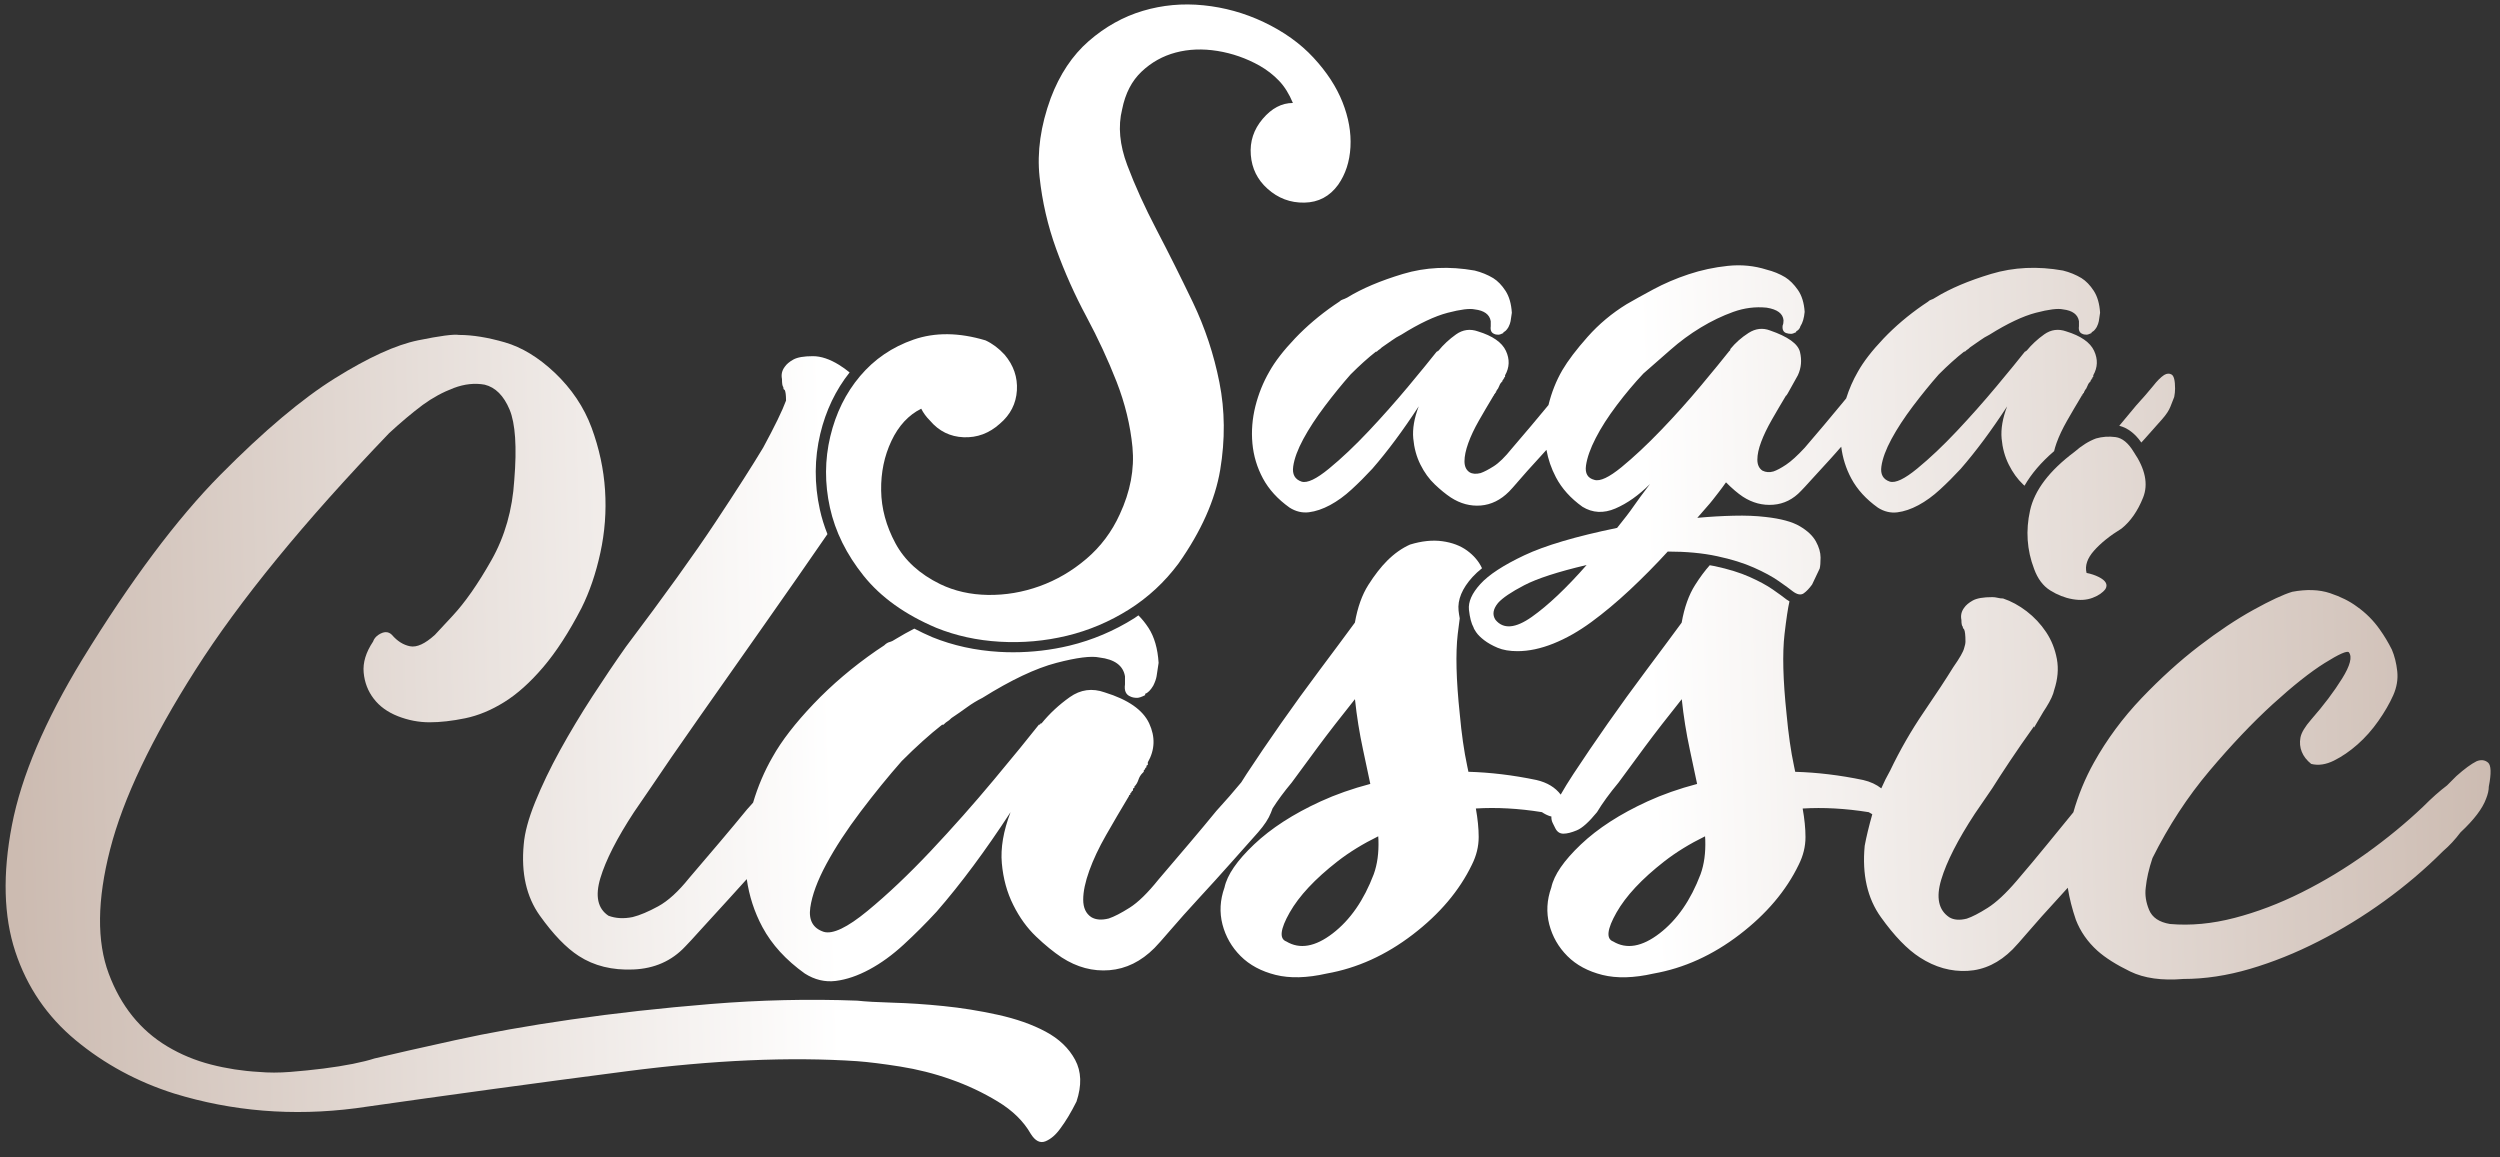 <?xml version="1.0" encoding="utf-8"?>
<!-- Generator: Adobe Illustrator 23.0.2, SVG Export Plug-In . SVG Version: 6.00 Build 0)  -->
<svg version="1.1" id="Mode_Isolation" xmlns="http://www.w3.org/2000/svg" xmlns:xlink="http://www.w3.org/1999/xlink" x="0px"
	 y="0px" viewBox="0 0 812.89 376.28" style="enable-background:new 0 0 812.89 376.28;" xml:space="preserve">
<rect x="0" y="0" width="812.89" height="376.28" fill="#333333" stroke="none"/>
<style type="text/css">
	.st0{fill:url(#SVGID_1_);}
	.st1{fill:url(#SVGID_2_);}
	.st2{fill:url(#SVGID_3_);}
	.st3{fill:url(#SVGID_4_);}
	.st4{fill:url(#SVGID_5_);}
	.st5{fill:url(#SVGID_6_);}
</style>
<g>
	<linearGradient id="SVGID_1_" gradientUnits="userSpaceOnUse" x1="2.921" y1="188.537" x2="808.791" y2="164.757">
		<stop  offset="0" style="stop-color:#CCBBB1"/>
		<stop  offset="0.33" style="stop-color:#FFFFFF"/>
		<stop  offset="0.66" style="stop-color:#FFFFFF"/>
		<stop  offset="1" style="stop-color:#CCBBB1"/>
	</linearGradient>
	<path class="st0" d="M674.52,146.94c-8.17,6.12-12.98,12.46-14.43,19.02c-1.46,6.56-1.03,12.9,1.31,19.02
		c1.16,3.21,2.91,5.54,5.25,7c2.33,1.46,4.74,2.41,7.22,2.84c2.47,0.44,4.66,0.29,6.56-0.44c1.89-0.72,3.28-1.67,4.16-2.84
		c0.87-1.46,0.14-2.77-2.19-3.94c-1.17-0.58-2.48-1.02-3.94-1.31c-0.59-2.33,0.22-4.74,2.41-7.22c2.19-2.47,5.17-4.88,8.97-7.21
		c2.91-2.33,5.25-5.69,7-10.06c1.75-4.37,0.72-9.33-3.06-14.87c-1.75-2.91-3.72-4.52-5.9-4.81c-2.19-0.29-4.3-0.14-6.34,0.44
		C679.18,143.44,676.85,144.9,674.52,146.94z"/>
	<linearGradient id="SVGID_2_" gradientUnits="userSpaceOnUse" x1="2.183" y1="163.513" x2="808.053" y2="139.734">
		<stop  offset="0" style="stop-color:#CCBBB1"/>
		<stop  offset="0.33" style="stop-color:#FFFFFF"/>
		<stop  offset="0.66" style="stop-color:#FFFFFF"/>
		<stop  offset="1" style="stop-color:#CCBBB1"/>
	</linearGradient>
	<path class="st1" d="M436.59,97.39c-0.37,0.1-0.73,0.32-1.1,0.69l-1.64,1.1c-4.76,3.29-9.02,6.91-12.76,10.84
		c-3.75,3.94-6.54,7.55-8.37,10.84c-2.01,3.48-3.52,7.23-4.53,11.25c-1,4.03-1.33,8.06-0.96,12.08c0.37,4.03,1.51,7.82,3.43,11.39
		c1.92,3.57,4.8,6.72,8.65,9.47c2.01,1.28,4.12,1.78,6.31,1.51c2.2-0.28,4.48-1.05,6.86-2.33c2.38-1.28,4.71-2.97,7-5.08
		c2.29-2.1,4.53-4.34,6.73-6.72c4.94-5.67,9.97-12.44,15.1-20.31c-1.47,3.84-2.06,7.32-1.78,10.43c0.28,3.11,1.05,5.95,2.33,8.51
		c1.28,2.57,2.83,4.71,4.67,6.45c1.83,1.74,3.57,3.16,5.21,4.25c3.11,2.02,6.36,2.88,9.75,2.61c3.38-0.28,6.45-1.78,9.19-4.53
		c0.55-0.55,1.65-1.78,3.3-3.7c1.64-1.92,3.57-4.07,5.76-6.45c1.03-1.12,2.07-2.28,3.1-3.42c0.55,3.06,1.56,6.03,3.07,8.91
		c1.92,3.66,4.8,6.86,8.65,9.61c3.29,2.01,6.86,2.2,10.7,0.55c3.84-1.65,7.59-4.3,11.25-7.96c-2.38,3.11-4.16,5.54-5.35,7.27
		c-1.19,1.74-2.98,4.07-5.35,7c-13.36,2.75-23.42,5.72-30.19,8.92c-6.77,3.2-11.53,6.31-14.27,9.33c-2.75,3.02-3.98,5.81-3.71,8.37
		c0.28,2.56,0.78,4.48,1.51,5.77c0,0.18,0.27,0.69,0.82,1.51c0.55,0.82,1.42,1.69,2.61,2.61c1.19,0.91,2.66,1.74,4.39,2.47
		c1.74,0.73,3.89,1.1,6.45,1.1c3.66,0,7.55-0.82,11.67-2.47c4.12-1.65,8.23-3.98,12.35-7c4.12-3.02,8.28-6.5,12.49-10.43
		c4.21-3.94,8.33-8.1,12.35-12.49c6.04,0,11.39,0.5,16.06,1.51c4.67,1,8.65,2.24,11.94,3.71c3.29,1.46,5.99,2.92,8.09,4.39
		c2.1,1.46,3.61,2.56,4.53,3.3c1.46,1.1,2.65,1.32,3.57,0.69c0.91-0.64,1.83-1.6,2.75-2.88c0.73-1.47,1.55-3.2,2.47-5.21
		c0.18-0.74,0.28-1.92,0.28-3.57c0-1.65-0.51-3.39-1.51-5.22c-1.01-1.83-2.74-3.48-5.22-4.94c-2.47-1.47-6.18-2.47-11.12-3.02
		c-3.12-0.37-6.59-0.51-10.43-0.41c-3.84,0.09-7.78,0.32-11.8,0.69c1.1-1.28,2.06-2.38,2.88-3.3c0.82-0.91,1.55-1.78,2.2-2.61
		c0.64-0.82,1.28-1.65,1.92-2.47c0.64-0.82,1.42-1.87,2.33-3.16c2.01,2.02,3.84,3.57,5.49,4.67c3.11,2.02,6.4,2.88,9.88,2.61
		c3.47-0.27,6.49-1.78,9.06-4.53c0.55-0.55,1.69-1.78,3.43-3.71c1.74-1.92,3.7-4.07,5.9-6.45c1.26-1.37,2.48-2.79,3.71-4.18
		c0.46,3.64,1.53,7.1,3.29,10.36c1.92,3.57,4.8,6.72,8.65,9.47c2.01,1.28,4.12,1.78,6.31,1.51c2.2-0.28,4.48-1.05,6.86-2.33
		c2.38-1.28,4.71-2.97,7-5.08c2.29-2.1,4.53-4.34,6.73-6.72c4.94-5.67,9.97-12.44,15.1-20.31c-1.47,3.84-2.06,7.32-1.79,10.43
		c0.28,3.11,1.05,5.95,2.34,8.51c1.28,2.57,2.83,4.71,4.67,6.45c0.15,0.14,0.29,0.25,0.44,0.39c2.21-3.86,5.4-7.61,9.62-11.23
		c0.2-0.82,0.45-1.69,0.78-2.62c0.82-2.28,1.97-4.71,3.43-7.27c1.46-2.56,3.02-5.21,4.67-7.96c0-0.18,0.09-0.27,0.28-0.27v-0.27
		l0.27-0.27c0-0.18,0.09-0.28,0.28-0.28v-0.27c0-0.18,0.09-0.27,0.27-0.27v-0.27c0.36-0.37,0.64-0.82,0.82-1.37
		c0.18-0.55,0.45-1,0.82-1.37l0.28-0.27v-0.28l0.27-0.27c0-0.18,0.04-0.27,0.14-0.27c0.09,0,0.14-0.09,0.14-0.27
		c0-0.18,0.09-0.28,0.28-0.28v-0.27v-0.27c1.46-2.56,1.55-5.22,0.27-7.96c-1.28-2.74-4.3-4.85-9.06-6.31
		c-2.57-0.91-4.94-0.59-7.14,0.96c-2.2,1.56-4.12,3.34-5.76,5.35c-0.18,0-0.27,0.05-0.27,0.14c0,0.1-0.1,0.14-0.27,0.14
		c-2.02,2.57-5.08,6.31-9.2,11.25c-4.12,4.94-8.42,9.79-12.9,14.55c-4.48,4.76-8.78,8.83-12.9,12.21c-4.12,3.39-7.09,4.8-8.92,4.25
		c-2.2-0.73-3.11-2.38-2.74-4.94c0.36-2.56,1.46-5.53,3.29-8.92c1.83-3.38,4.16-6.95,7-10.71c2.84-3.75,5.63-7.18,8.37-10.29
		c2.93-2.93,5.67-5.4,8.24-7.41h0.28c0.36-0.36,0.64-0.59,0.82-0.69c0.18-0.09,0.45-0.32,0.82-0.69c1.1-0.73,2.15-1.46,3.16-2.2
		c1-0.73,2.06-1.37,3.16-1.92c5.85-3.66,10.89-6.04,15.1-7.14c4.21-1.1,7.14-1.46,8.78-1.1c3.11,0.37,4.85,1.65,5.22,3.84v1.65
		c-0.18,1.28,0.18,2.11,1.1,2.47c0.36,0.19,0.82,0.27,1.37,0.27c0.36,0,0.91-0.18,1.65-0.55v-0.27c0.55-0.18,1.1-0.73,1.65-1.65
		c0.37-0.73,0.59-1.37,0.69-1.92c0.09-0.55,0.23-1.46,0.41-2.74c-0.18-2.93-0.87-5.31-2.06-7.14c-1.19-1.83-2.52-3.2-3.98-4.12
		c-1.83-1.1-3.84-1.92-6.04-2.47c-8.23-1.46-16.01-1.1-23.33,1.1c-7.32,2.2-13.36,4.76-18.12,7.69c-0.55,0.37-1.01,0.6-1.37,0.69
		c-0.37,0.1-0.73,0.32-1.1,0.69l-1.64,1.1c-4.76,3.29-9.02,6.91-12.77,10.84c-3.75,3.94-6.54,7.55-8.37,10.84
		c-1.57,2.71-2.82,5.6-3.78,8.64c-0.58,0.7-1.11,1.35-1.7,2.06c-1.65,2.02-3.48,4.21-5.49,6.59c-2.02,2.38-4.12,4.85-6.31,7.41
		c-2.38,2.56-4.39,4.39-6.04,5.49c-1.65,1.1-3.02,1.83-4.12,2.2c-1.28,0.37-2.47,0.28-3.57-0.27c-1.09-0.73-1.65-1.92-1.65-3.57
		s0.41-3.57,1.24-5.77c0.82-2.2,1.97-4.57,3.43-7.14c1.46-2.56,3.02-5.21,4.67-7.96c0,0.18,0.18-0.04,0.55-0.69
		c0.36-0.64,0.78-1.37,1.23-2.2c0.45-0.82,1.14-2.06,2.06-3.7c1.1-2.38,1.32-4.89,0.68-7.55c-0.64-2.65-3.89-4.98-9.74-7
		c-2.38-0.91-4.72-0.64-7,0.82c-2.29,1.47-4.26,3.21-5.9,5.22c0,0.37-0.09,0.55-0.27,0.55c-2.02,2.57-5.08,6.31-9.2,11.25
		c-4.12,4.94-8.46,9.79-13.04,14.55c-4.57,4.76-8.88,8.78-12.9,12.08c-4.03,3.29-6.96,4.67-8.78,4.12c-2.2-0.55-3.11-2.1-2.75-4.67
		c0.37-2.56,1.41-5.53,3.16-8.92c1.73-3.38,4.02-6.95,6.86-10.71c2.83-3.75,5.72-7.18,8.65-10.29c2.75-2.37,5.67-4.94,8.78-7.69
		c3.11-2.75,6.41-5.17,9.88-7.27c3.47-2.1,7-3.8,10.57-5.08c3.57-1.28,7.18-1.74,10.84-1.37c3.47,0.55,5.31,1.92,5.49,4.12
		c0,0.73-0.1,1.28-0.28,1.65c-0.18,1.28,0.18,2.11,1.1,2.47c0.55,0.19,1.1,0.27,1.65,0.27c0.36,0,0.91-0.18,1.65-0.55v-0.27
		c0.73-0.36,1.19-0.91,1.37-1.65c0.73-1.1,1.19-2.65,1.38-4.67c-0.19-2.92-0.92-5.3-2.2-7.14c-1.28-1.83-2.66-3.2-4.12-4.12
		c-1.83-1.1-3.84-1.92-6.04-2.47c-4.03-1.28-8.24-1.69-12.63-1.23c-4.39,0.46-8.65,1.37-12.76,2.74c-4.12,1.37-7.96,3.02-11.53,4.94
		c-3.57,1.92-6.45,3.53-8.64,4.8c-4.76,2.93-8.97,6.45-12.63,10.57c-3.66,4.12-6.4,7.73-8.23,10.84c-2.01,3.47-3.52,7.26-4.52,11.37
		c-0.05,0.05-0.09,0.11-0.14,0.16c-1.65,2.02-3.48,4.21-5.49,6.59c-2.01,2.38-4.12,4.85-6.31,7.41c-2.2,2.74-4.16,4.67-5.9,5.76
		c-1.74,1.1-3.16,1.83-4.25,2.2c-1.47,0.37-2.66,0.28-3.57-0.27c-1.1-0.73-1.65-1.92-1.65-3.57c0-1.65,0.41-3.61,1.23-5.9
		c0.82-2.28,1.97-4.71,3.43-7.27c1.46-2.56,3.02-5.21,4.67-7.96c0-0.18,0.09-0.27,0.28-0.27v-0.27l0.27-0.27
		c0-0.18,0.09-0.28,0.28-0.28v-0.27c0-0.18,0.09-0.27,0.28-0.27v-0.27c0.36-0.37,0.64-0.82,0.82-1.37c0.18-0.55,0.45-1,0.82-1.37
		l0.28-0.27v-0.28l0.28-0.27c0-0.18,0.04-0.27,0.14-0.27c0.09,0,0.14-0.09,0.14-0.27c0-0.18,0.09-0.28,0.28-0.28v-0.27v-0.27
		c1.46-2.56,1.55-5.22,0.27-7.96c-1.28-2.74-4.3-4.85-9.06-6.31c-2.56-0.91-4.94-0.59-7.14,0.96c-2.2,1.56-4.12,3.34-5.76,5.35
		c-0.18,0-0.28,0.05-0.28,0.14c0,0.1-0.09,0.14-0.27,0.14c-2.02,2.57-5.08,6.31-9.19,11.25c-4.12,4.94-8.42,9.79-12.9,14.55
		c-4.49,4.76-8.78,8.83-12.9,12.21c-4.12,3.39-7.09,4.8-8.92,4.25c-2.2-0.73-3.11-2.38-2.74-4.94c0.36-2.56,1.46-5.53,3.29-8.92
		c1.83-3.38,4.16-6.95,7-10.71c2.83-3.75,5.63-7.18,8.37-10.29c2.93-2.93,5.67-5.4,8.23-7.41h0.28c0.36-0.36,0.64-0.59,0.82-0.69
		c0.18-0.09,0.45-0.32,0.82-0.69c1.1-0.73,2.15-1.46,3.16-2.2c1-0.73,2.06-1.37,3.16-1.92c5.85-3.66,10.89-6.04,15.1-7.14
		c4.21-1.1,7.14-1.46,8.78-1.1c3.11,0.37,4.85,1.65,5.22,3.84v1.65c-0.18,1.28,0.18,2.11,1.1,2.47c0.36,0.19,0.82,0.27,1.37,0.27
		c0.36,0,0.91-0.18,1.65-0.55v-0.27c0.55-0.18,1.1-0.73,1.64-1.65c0.37-0.73,0.59-1.37,0.69-1.92c0.09-0.55,0.23-1.46,0.41-2.74
		c-0.18-2.93-0.87-5.31-2.06-7.14c-1.19-1.83-2.52-3.2-3.98-4.12c-1.83-1.1-3.84-1.92-6.04-2.47c-8.24-1.46-16.01-1.1-23.33,1.1
		c-7.32,2.2-13.36,4.76-18.12,7.69C437.41,97.07,436.95,97.3,436.59,97.39z M498.07,200.59c-5.31,3.75-9.24,4.07-11.8,0.96
		c-1.1-1.65-0.82-3.48,0.82-5.49c1.47-1.65,4.3-3.57,8.51-5.76c4.21-2.2,10.98-4.39,20.31-6.59
		C509.32,191.21,503.38,196.84,498.07,200.59z"/>
	<linearGradient id="SVGID_3_" gradientUnits="userSpaceOnUse" x1="1.882" y1="153.316" x2="807.752" y2="129.536">
		<stop  offset="0" style="stop-color:#CCBBB1"/>
		<stop  offset="0.33" style="stop-color:#FFFFFF"/>
		<stop  offset="0.66" style="stop-color:#FFFFFF"/>
		<stop  offset="1" style="stop-color:#CCBBB1"/>
	</linearGradient>
	<path class="st2" d="M696.27,143.89c0.45-0.5,0.9-0.98,1.35-1.49c2.2-2.47,4.02-4.53,5.49-6.18c1.28-1.46,2.15-2.79,2.61-3.98
		c0.46-1.19,0.87-2.24,1.24-3.16c0.18-0.91,0.28-1.83,0.28-2.75c0-2.56-0.37-4.07-1.1-4.53c-0.73-0.45-1.56-0.41-2.47,0.14
		c-1.1,0.73-2.29,1.92-3.57,3.57c-1.65,2.02-3.48,4.12-5.49,6.31c-1.65,2.02-3.48,4.21-5.49,6.59c-0.01,0.01-0.02,0.02-0.02,0.03
		C691.82,139.14,694.22,140.96,696.27,143.89z"/>
	<linearGradient id="SVGID_4_" gradientUnits="userSpaceOnUse" x1="0.77" y1="115.649" x2="806.64" y2="91.869">
		<stop  offset="0" style="stop-color:#CCBBB1"/>
		<stop  offset="0.33" style="stop-color:#FFFFFF"/>
		<stop  offset="0.66" style="stop-color:#FFFFFF"/>
		<stop  offset="1" style="stop-color:#CCBBB1"/>
	</linearGradient>
	<path class="st3" d="M269.85,165.02c1.72,7.83,5.38,15.23,10.97,22.21c5.59,6.97,13.47,12.61,23.62,16.91
		c6.37,2.58,13.26,4.09,20.66,4.52c7.4,0.43,14.67-0.22,21.82-1.94c7.14-1.72,13.85-4.57,20.14-8.52
		c6.28-3.96,11.66-8.95,16.14-14.98c7.4-10.5,11.92-20.66,13.56-30.47c1.63-9.81,1.55-19.28-0.26-28.4
		c-1.8-9.12-4.69-17.81-8.65-26.08c-3.97-8.26-7.88-16.09-11.75-23.49c-3.87-7.4-7.06-14.42-9.55-21.04
		c-2.5-6.62-3.06-12.69-1.68-18.2c1.03-5.17,3.14-9.25,6.33-12.26c3.18-3.01,6.88-5.08,11.1-6.2c4.21-1.12,8.73-1.29,13.55-0.52
		c4.82,0.78,9.38,2.37,13.69,4.78c2.41,1.38,4.52,3.01,6.33,4.91c1.81,1.89,3.31,4.3,4.52,7.23c-3.61,0-6.89,1.72-9.81,5.16
		c-2.93,3.45-4.22,7.36-3.87,11.75c0.34,4.39,2.15,8.05,5.42,10.97c3.44,3.1,7.44,4.61,12.01,4.52c4.56-0.08,8.22-2.02,10.97-5.81
		c2.41-3.44,3.74-7.53,4-12.26c0.26-4.73-0.6-9.59-2.58-14.59c-1.98-4.99-5.12-9.81-9.43-14.46c-4.3-4.65-9.72-8.52-16.27-11.62
		c-6.19-2.92-12.69-4.73-19.49-5.42c-6.8-0.69-13.39-0.09-19.75,1.81c-6.37,1.9-12.22,5.17-17.56,9.81
		c-5.34,4.65-9.47,10.84-12.39,18.59c-3.27,8.95-4.48,17.47-3.62,25.56c0.86,8.09,2.67,15.92,5.42,23.5
		c2.75,7.57,6.02,14.89,9.81,21.95c3.78,7.06,7.05,14.12,9.81,21.17c2.75,7.06,4.48,14.16,5.17,21.3
		c0.68,7.15-0.69,14.42-4.13,21.82c-2.58,5.68-6.2,10.5-10.84,14.46c-4.65,3.96-9.73,6.93-15.24,8.91
		c-5.51,1.98-11.1,2.92-16.78,2.84c-5.68-0.09-10.84-1.25-15.49-3.49c-6.71-3.27-11.58-7.71-14.59-13.3
		c-3.01-5.59-4.57-11.32-4.65-17.17c-0.09-5.86,1.03-11.23,3.35-16.14c2.32-4.91,5.55-8.39,9.68-10.46
		c0.69,1.38,1.63,2.67,2.84,3.87c2.92,3.45,6.58,5.25,10.97,5.42c4.39,0.17,8.3-1.29,11.75-4.39c3.44-2.92,5.29-6.54,5.55-10.84
		c0.26-4.3-1.08-8.18-4-11.62c-1.9-2.07-3.96-3.61-6.2-4.65c-8.61-2.58-16.39-2.67-23.37-0.26c-6.97,2.41-12.78,6.37-17.43,11.88
		c-4.65,5.51-7.87,12.05-9.68,19.62C268.17,149.49,268.13,157.19,269.85,165.02z"/>
	<linearGradient id="SVGID_5_" gradientUnits="userSpaceOnUse" x1="4.65" y1="247.117" x2="810.52" y2="223.337">
		<stop  offset="0" style="stop-color:#CCBBB1"/>
		<stop  offset="0.33" style="stop-color:#FFFFFF"/>
		<stop  offset="0.66" style="stop-color:#FFFFFF"/>
		<stop  offset="1" style="stop-color:#CCBBB1"/>
	</linearGradient>
	<path class="st4" d="M339.97,335.43c-4.37-2.34-9.55-4.15-15.53-5.47c-5.98-1.31-11.88-2.26-17.71-2.84
		c-5.83-0.59-11.3-0.95-16.4-1.09c-5.11-0.15-8.97-0.37-11.59-0.66c-15.74-0.59-31.64-0.22-47.67,1.09
		c-16.04,1.31-31.13,2.99-45.26,5.03c-14.14,2.03-26.83,4.3-38.05,6.78c-11.23,2.47-19.9,4.44-26.02,5.9
		c-1.75,0.58-4.09,1.16-7,1.75c-2.92,0.58-6.12,1.09-9.62,1.53c-3.5,0.44-7.07,0.8-10.71,1.09c-3.65,0.29-7.07,0.29-10.28,0
		c-5.25-0.29-10.43-1.09-15.53-2.4c-5.1-1.31-9.84-3.28-14.21-5.9c-8.75-5.25-15.09-13.12-19.02-23.62
		c-3.94-10.5-3.79-23.98,0.44-40.45c4.22-16.47,13.48-35.93,27.77-58.38c14.28-22.45,35.27-48.1,62.97-76.97
		c3.79-3.5,7.44-6.56,10.93-9.18c3.2-2.33,6.56-4.15,10.06-5.47s6.85-1.67,10.06-1.09c3.5,0.87,6.19,3.57,8.09,8.09
		c1.89,4.52,2.41,12.18,1.53,22.96c-0.59,9.62-3.06,18.3-7.43,26.02c-4.37,7.73-8.6,13.78-12.68,18.15l-5.69,6.12
		c-3.21,2.92-5.9,4.15-8.09,3.72c-2.19-0.44-4.15-1.67-5.9-3.72c-1.17-1.16-2.62-1.16-4.37,0c-0.87,0.59-1.46,1.31-1.75,2.19
		c-2.34,3.5-3.35,6.85-3.06,10.06c0.29,3.21,1.38,6.06,3.28,8.53c1.89,2.48,4.52,4.37,7.87,5.69c3.35,1.31,6.78,1.97,10.28,1.97
		c3.5,0,7.36-0.44,11.59-1.31c4.22-0.87,8.45-2.62,12.68-5.25c4.22-2.62,8.45-6.41,12.68-11.37c4.22-4.95,8.38-11.37,12.46-19.24
		c2.62-5.25,4.66-11.22,6.12-17.93c1.46-6.7,1.97-13.48,1.53-20.33c-0.44-6.85-1.9-13.63-4.37-20.34
		c-2.48-6.7-6.49-12.68-12.03-17.93c-5.25-4.95-10.65-8.23-16.18-9.84c-5.54-1.6-10.5-2.41-14.87-2.41
		c-1.75-0.29-6.2,0.29-13.34,1.75c-7.15,1.46-16.11,5.54-26.9,12.25c-10.79,6.71-23.25,17.21-37.39,31.49
		c-14.14,14.29-29.08,34.26-44.83,59.91C14.59,234.4,6.94,252.41,3.88,268.3c-3.06,15.89-2.7,29.6,1.09,41.11
		c3.79,11.51,10.35,21.13,19.68,28.86c9.33,7.72,19.97,13.48,31.93,17.28c18.95,5.83,38.63,7.43,59.04,4.81
		c30.61-4.37,59.98-8.38,88.12-12.03c28.13-3.65,53.13-4.74,75-3.28c3.79,0.29,8.45,0.87,14,1.75c5.53,0.88,11,2.25,16.4,4.16
		c5.39,1.89,10.5,4.3,15.31,7.22c4.81,2.91,8.38,6.41,10.71,10.5c1.46,2.33,3.06,3.13,4.81,2.41c1.75-0.73,3.35-2.12,4.81-4.16
		c1.75-2.34,3.5-5.25,5.25-8.75c1.75-5.25,1.6-9.77-0.44-13.56C347.55,340.82,344.34,337.76,339.97,335.43z"/>
	<linearGradient id="SVGID_6_" gradientUnits="userSpaceOnUse" x1="4.186" y1="231.41" x2="810.056" y2="207.63">
		<stop  offset="0" style="stop-color:#CCBBB1"/>
		<stop  offset="0.33" style="stop-color:#FFFFFF"/>
		<stop  offset="0.66" style="stop-color:#FFFFFF"/>
		<stop  offset="1" style="stop-color:#CCBBB1"/>
	</linearGradient>
	<path class="st5" d="M809,247.96c-1.03-0.87-2.26-1.02-3.72-0.44c-1.75,0.87-3.94,2.48-6.56,4.81l-3.06,3.06
		c-1.17,0.88-2.41,1.9-3.72,3.06c-1.31,1.17-2.7,2.48-4.15,3.94c-5.54,5.25-11.66,10.28-18.37,15.09
		c-6.71,4.81-13.71,9.04-20.99,12.68c-7.29,3.65-14.58,6.42-21.87,8.31c-7.29,1.9-14.29,2.56-20.99,1.97
		c-3.5-0.58-5.76-2.11-6.78-4.59c-1.03-2.47-1.39-4.88-1.09-7.22c0.29-2.91,1.02-6.12,2.19-9.62c5.25-10.5,11.44-19.97,18.59-28.43
		c7.14-8.45,14-15.67,20.56-21.65c6.56-5.97,12.17-10.42,16.84-13.34c4.66-2.91,7.28-4.08,7.87-3.5c1.16,1.46,0.44,4.31-2.19,8.53
		c-2.62,4.23-5.98,8.68-10.06,13.34c-2.04,2.34-3.21,4.3-3.5,5.9c-0.29,1.61-0.15,3.14,0.44,4.59c0.58,1.46,1.6,2.77,3.06,3.94
		c2.33,0.59,4.81,0.22,7.43-1.09c2.62-1.31,5.17-3.06,7.65-5.25c2.48-2.19,4.74-4.74,6.78-7.65c2.04-2.91,3.64-5.69,4.81-8.31
		c1.16-2.62,1.6-5.25,1.31-7.87c-0.29-2.62-0.87-4.95-1.75-7c-1.17-2.33-2.48-4.52-3.94-6.56c-2.04-2.91-4.53-5.39-7.43-7.43
		c-2.34-1.75-5.25-3.2-8.75-4.37c-3.5-1.16-7.59-1.31-12.25-0.44c-2.92,0.87-7.15,2.84-12.68,5.9c-5.54,3.06-11.44,7-17.71,11.81
		c-6.27,4.81-12.46,10.43-18.59,16.84c-6.12,6.42-11.3,13.41-15.53,20.99c-2.87,5.15-5.08,10.54-6.68,16.16
		c-2.54,3.1-5.34,6.53-8.41,10.3c-3.21,3.94-6.56,7.95-10.06,12.03c-3.5,4.09-6.63,7-9.4,8.75c-2.77,1.75-5.03,2.92-6.78,3.5
		c-2.34,0.59-4.23,0.44-5.69-0.44c-3.5-2.33-4.37-6.41-2.62-12.25c1.75-5.83,5.39-12.97,10.93-21.43l5.69-8.31
		c1.46-2.33,3.35-5.25,5.68-8.75c2.33-3.5,4.96-7.29,7.87-11.37v0.44c0.87-1.46,1.6-2.69,2.19-3.72c0.58-1.02,1.16-1.97,1.75-2.84
		c1.46-2.33,2.33-4.22,2.62-5.69c1.16-3.5,1.46-6.85,0.87-10.06c-0.59-3.21-1.75-6.12-3.5-8.75c-1.75-2.62-3.87-4.88-6.34-6.78
		c-2.48-1.89-5.03-3.28-7.65-4.15c-0.59,0-1.17-0.07-1.75-0.22c-0.59-0.14-1.17-0.22-1.75-0.22c-2.92,0-5.03,0.37-6.34,1.09
		c-1.31,0.73-2.26,1.53-2.84,2.4c-0.87,1.17-1.17,2.48-0.87,3.94c0,1.17,0.14,1.9,0.44,2.19c0,0.29,0.14,0.59,0.44,0.87
		c0.29,0.59,0.44,1.9,0.44,3.94c0,0.59-0.15,1.31-0.44,2.19c-0.29,1.17-1.46,3.21-3.5,6.12c-2.34,3.79-5.54,8.68-9.62,14.65
		c-4.08,5.98-7.72,12.32-10.93,19.02c-1.07,1.88-2.02,3.8-2.88,5.77c-1.57-1.23-3.5-2.16-5.87-2.71c-7.68-1.6-15.05-2.47-22.12-2.67
		c-0.14-0.64-0.26-1.27-0.4-1.93c-1.03-4.81-1.82-10.42-2.41-16.84c-1.17-11.08-1.39-19.75-0.66-26.02c0.58-4.97,1.11-8.5,1.6-10.63
		c-0.33-0.19-0.66-0.39-1.01-0.65c-0.92-0.74-2.39-1.8-4.44-3.23c-1.91-1.33-4.45-2.7-7.54-4.08c-3.07-1.37-6.87-2.54-11.28-3.49
		c-0.53-0.11-1.1-0.2-1.65-0.3c-1.59,1.79-3.18,3.92-4.76,6.42c-2.04,3.21-3.5,7.29-4.37,12.25c-3.21,4.37-7,9.48-11.37,15.31
		c-4.37,5.84-8.6,11.66-12.68,17.49c-4.08,5.83-7.79,11.3-11.15,16.4c-1.64,2.5-3.02,4.74-4.13,6.71c-1.76-2.33-4.37-3.93-7.89-4.75
		c-7.68-1.6-15.05-2.47-22.12-2.67c-0.14-0.64-0.27-1.27-0.4-1.93c-1.03-4.81-1.83-10.42-2.41-16.84
		c-1.17-11.08-1.39-19.75-0.66-26.02c0.22-1.92,0.44-3.6,0.65-5.1c-0.15-0.77-0.28-1.58-0.38-2.48c-0.38-3.55,1.15-7.25,4.56-10.99
		c0.86-0.95,1.89-1.88,3.06-2.82c-0.01-0.01-0.01-0.02-0.01-0.04c-1.03-2.19-2.62-4.08-4.81-5.69c-2.19-1.6-4.89-2.62-8.09-3.06
		c-3.21-0.44-6.71-0.07-10.5,1.09c-2.62,1.17-5.1,2.92-7.43,5.25c-2.04,2.04-4.09,4.67-6.12,7.87c-2.04,3.21-3.5,7.29-4.37,12.25
		c-3.21,4.37-7,9.48-11.37,15.31c-4.37,5.84-8.6,11.66-12.68,17.49c-4.08,5.83-7.8,11.3-11.15,16.4c-0.63,0.97-1.19,1.86-1.75,2.75
		c-2.46,2.98-5.14,6.06-8.09,9.28c-2.62,3.21-5.54,6.71-8.75,10.49c-3.21,3.79-6.56,7.73-10.06,11.81c-3.5,4.37-6.64,7.44-9.4,9.18
		c-2.77,1.75-5.03,2.92-6.78,3.5c-2.34,0.59-4.23,0.44-5.69-0.44c-1.75-1.16-2.62-3.06-2.62-5.69c0-2.62,0.66-5.75,1.97-9.4
		c1.31-3.64,3.13-7.5,5.47-11.59c2.33-4.08,4.81-8.31,7.43-12.68c0-0.29,0.14-0.44,0.44-0.44v-0.44l0.44-0.44
		c0-0.29,0.14-0.44,0.44-0.44v-0.44c0-0.29,0.14-0.44,0.44-0.44v-0.44c0.58-0.58,1.02-1.31,1.31-2.19c0.29-0.87,0.72-1.6,1.31-2.19
		l0.44-0.44v-0.44l0.44-0.44c0-0.29,0.07-0.44,0.22-0.44c0.14,0,0.22-0.15,0.22-0.44c0-0.29,0.14-0.44,0.44-0.44v-0.44v-0.44
		c2.33-4.08,2.47-8.31,0.44-12.68c-2.04-4.37-6.85-7.72-14.43-10.06c-4.09-1.46-7.87-0.94-11.37,1.53c-3.5,2.48-6.56,5.32-9.18,8.53
		c-0.29,0-0.44,0.08-0.44,0.22c0,0.15-0.15,0.22-0.44,0.22c-3.21,4.09-8.09,10.06-14.65,17.93c-6.56,7.87-13.41,15.6-20.55,23.18
		c-7.15,7.58-14,14.07-20.55,19.46c-6.56,5.4-11.3,7.65-14.21,6.78c-3.5-1.16-4.95-3.79-4.37-7.87c0.58-4.08,2.33-8.81,5.25-14.21
		c2.91-5.39,6.63-11.08,11.15-17.05c4.52-5.97,8.97-11.44,13.34-16.4c4.66-4.66,9.03-8.6,13.12-11.81h0.44
		c0.58-0.58,1.02-0.94,1.31-1.09c0.29-0.14,0.72-0.51,1.31-1.09c1.75-1.16,3.42-2.33,5.03-3.5c1.6-1.16,3.28-2.19,5.03-3.06
		c9.33-5.83,17.34-9.62,24.05-11.37c6.7-1.75,11.37-2.33,13.99-1.75c4.95,0.59,7.72,2.62,8.31,6.12v2.62
		c-0.29,2.04,0.29,3.36,1.75,3.94c0.58,0.29,1.31,0.44,2.19,0.44c0.58,0,1.46-0.29,2.62-0.88v-0.44c0.87-0.29,1.75-1.16,2.62-2.62
		c0.58-1.16,0.94-2.19,1.09-3.06c0.14-0.88,0.36-2.33,0.66-4.37c-0.29-4.66-1.39-8.45-3.28-11.37c-1.03-1.58-2.13-2.93-3.29-4.08
		c-0.44,0.29-0.84,0.62-1.29,0.9c-6.57,4.14-13.68,7.15-21.14,8.95c-5.97,1.43-12.1,2.15-18.26,2.15c-1.51,0-3.03-0.04-4.54-0.13
		c-7.76-0.45-15.06-2.06-21.73-4.76c-2.06-0.87-4.01-1.82-5.9-2.8c-2.07,1.06-4.02,2.15-5.86,3.27c-0.87,0.59-1.6,0.95-2.19,1.09
		c-0.59,0.15-1.17,0.51-1.75,1.09l-2.62,1.75c-7.58,5.25-14.36,11.01-20.34,17.28c-5.97,6.27-10.42,12.03-13.34,17.27
		c-2.68,4.64-4.77,9.6-6.33,14.84c-0.66,0.74-1.29,1.46-1.98,2.21c-2.62,3.21-5.54,6.71-8.75,10.5c-3.21,3.79-6.56,7.73-10.06,11.81
		c-3.5,4.37-6.85,7.43-10.06,9.18c-3.21,1.75-5.98,2.92-8.31,3.5c-2.92,0.59-5.54,0.44-7.87-0.44c-3.5-2.33-4.37-6.41-2.62-12.25
		c1.75-5.83,5.39-12.97,10.93-21.43l5.69-8.31c3.5-5.25,8.67-12.75,15.53-22.52c6.85-9.77,13.92-19.82,21.21-30.18
		c7.25-10.3,14.07-20.1,20.47-29.39c-1.04-2.62-1.88-5.29-2.47-8c-1.82-8.29-1.78-16.57,0.14-24.61c1.81-7.58,5.03-14.28,9.54-19.96
		c-1.09-0.88-2.21-1.71-3.41-2.45c-3.06-1.89-5.9-2.84-8.53-2.84c-2.92,0-5.03,0.37-6.34,1.09c-1.31,0.73-2.26,1.53-2.84,2.41
		c-0.87,1.17-1.17,2.48-0.87,3.94c0,1.46,0.14,2.34,0.44,2.62c0,0.59,0.14,0.88,0.44,0.88c0.29,0.59,0.44,1.75,0.44,3.5
		c-1.17,3.21-3.65,8.31-7.44,15.31c-3.5,5.83-8.68,13.93-15.53,24.27c-6.85,10.35-16.55,23.83-29.08,40.45
		c-3.5,4.96-7.15,10.35-10.93,16.18c-3.78,5.83-7.28,11.66-10.5,17.49c-3.21,5.83-5.9,11.44-8.09,16.84
		c-2.19,5.4-3.42,9.99-3.72,13.77c-0.88,9.34,0.87,17.06,5.25,23.18c4.37,6.12,8.6,10.5,12.68,13.12
		c4.96,3.21,10.86,4.66,17.71,4.37c6.85-0.28,12.46-2.77,16.84-7.43c0.87-0.87,2.62-2.77,5.25-5.69c2.62-2.91,5.69-6.27,9.18-10.06
		c1.87-2.02,3.74-4.09,5.61-6.2c0.79,5.47,2.45,10.68,5.1,15.61c3.06,5.69,7.65,10.71,13.78,15.09c3.2,2.03,6.56,2.84,10.06,2.4
		c3.5-0.44,7.14-1.68,10.93-3.72c3.78-2.03,7.5-4.73,11.15-8.09c3.64-3.35,7.22-6.92,10.71-10.71c7.87-9.03,15.89-19.83,24.05-32.36
		c-2.34,6.12-3.28,11.66-2.84,16.62c0.44,4.96,1.67,9.48,3.72,13.56c2.03,4.09,4.52,7.51,7.43,10.28c2.91,2.78,5.69,5.03,8.31,6.78
		c4.96,3.21,10.13,4.59,15.53,4.15c5.39-0.44,10.28-2.84,14.65-7.22c0.87-0.87,2.62-2.84,5.25-5.9c2.62-3.06,5.69-6.48,9.18-10.28
		c3.5-3.78,7-7.65,10.5-11.59c3.5-3.94,6.41-7.22,8.75-9.84c2.04-2.33,3.42-4.44,4.16-6.34c0.2-0.51,0.37-0.97,0.56-1.45
		c1.65-2.58,3.7-5.38,6.22-8.39c2.33-3.21,5.17-7.07,8.53-11.59c3.35-4.52,7.36-9.69,12.03-15.53c0.58,5.54,1.46,11.01,2.62,16.4
		c0.83,3.85,1.61,7.54,2.37,11.16c-5.84,1.54-11.23,3.43-16.14,5.68c-8.9,4.08-16.1,8.74-21.65,13.99c-5.54,5.25-8.75,9.92-9.62,14
		c-1.46,4.09-1.67,8.09-0.66,12.03c1.03,3.94,2.99,7.37,5.9,10.28c2.92,2.92,6.71,4.95,11.37,6.12c4.66,1.16,10.2,1.02,16.62-0.44
		c9.91-1.75,19.24-5.97,27.99-12.68c8.75-6.7,15.16-14.28,19.24-22.74c1.45-2.91,2.19-5.9,2.19-8.97c0-2.79-0.32-5.89-0.92-9.28
		c6.7-0.41,13.85-0.03,21.48,1.19c0.87,0.59,1.75,1.02,2.62,1.31c0.17,0.05,0.3,0.06,0.46,0.1c-0.04,0.74,0.09,1.44,0.41,2.09
		l0.87,1.75c0.59,1.17,1.46,1.75,2.62,1.75c1.17,0,2.62-0.36,4.37-1.09c1.75-0.72,3.94-2.69,6.56-5.9c1.75-2.91,4.08-6.12,7-9.62
		c2.33-3.21,5.17-7.07,8.53-11.59c3.35-4.52,7.36-9.69,12.03-15.53c0.58,5.54,1.46,11.01,2.62,16.4c0.83,3.85,1.61,7.54,2.37,11.16
		c-5.84,1.54-11.23,3.43-16.14,5.68c-8.9,4.08-16.11,8.74-21.65,13.99c-5.53,5.25-8.75,9.92-9.62,14
		c-1.46,4.09-1.67,8.09-0.66,12.03c1.03,3.94,2.99,7.37,5.9,10.28c2.92,2.92,6.71,4.95,11.37,6.12c4.66,1.16,10.2,1.02,16.62-0.44
		c9.91-1.75,19.24-5.97,27.99-12.68c8.75-6.7,15.16-14.28,19.24-22.74c1.46-2.91,2.19-5.9,2.19-8.97c0-2.79-0.32-5.89-0.92-9.28
		c6.7-0.41,13.85-0.03,21.48,1.19c0.39,0.26,0.77,0.48,1.16,0.67c-1.11,3.94-1.94,7.38-2.47,10.26c-0.88,9.34,0.87,17.06,5.25,23.18
		c4.37,6.12,8.6,10.5,12.68,13.12c4.95,3.21,10.13,4.66,15.53,4.37c5.39-0.29,10.28-2.62,14.65-7c0.88-0.88,2.62-2.84,5.25-5.9
		c2.62-3.06,5.69-6.49,9.18-10.28c1.16-1.26,2.33-2.56,3.49-3.85c0.55,3.42,1.42,6.89,2.63,10.41c1.46,3.79,3.79,7.15,7,10.06
		c2.62,2.34,6.2,4.59,10.71,6.78c4.52,2.19,10.28,2.99,17.27,2.41c7,0,14.21-1.09,21.65-3.28c7.44-2.19,14.87-5.17,22.3-8.97
		c7.43-3.78,14.58-8.16,21.43-13.12c6.85-4.95,13.19-10.34,19.03-16.18c2.04-1.75,3.94-3.78,5.69-6.12
		c4.37-4.08,7.14-7.72,8.31-10.93c0.58-1.46,0.88-2.77,0.88-3.94C810.1,251.46,810.02,248.83,809,247.96z M446.68,284.26
		c-3.21,8.46-7.65,14.87-13.34,19.24c-5.69,4.37-10.71,5.25-15.09,2.62c-2.34-0.87-1.97-4,1.09-9.4
		c3.06-5.39,8.23-10.93,15.53-16.62c3.86-3.01,8.3-5.73,13.27-8.17c0.02,0.39,0.06,0.79,0.07,1.17
		C448.35,277.34,447.84,281.05,446.68,284.26z M552.95,284.26c-3.21,8.46-7.65,14.87-13.34,19.24c-5.69,4.37-10.72,5.25-15.09,2.62
		c-2.34-0.87-1.97-4,1.09-9.4c3.06-5.39,8.23-10.93,15.53-16.62c3.86-3.01,8.29-5.73,13.27-8.17c0.02,0.39,0.06,0.79,0.07,1.17
		C554.62,277.34,554.11,281.05,552.95,284.26z"/>
</g>
</svg>
